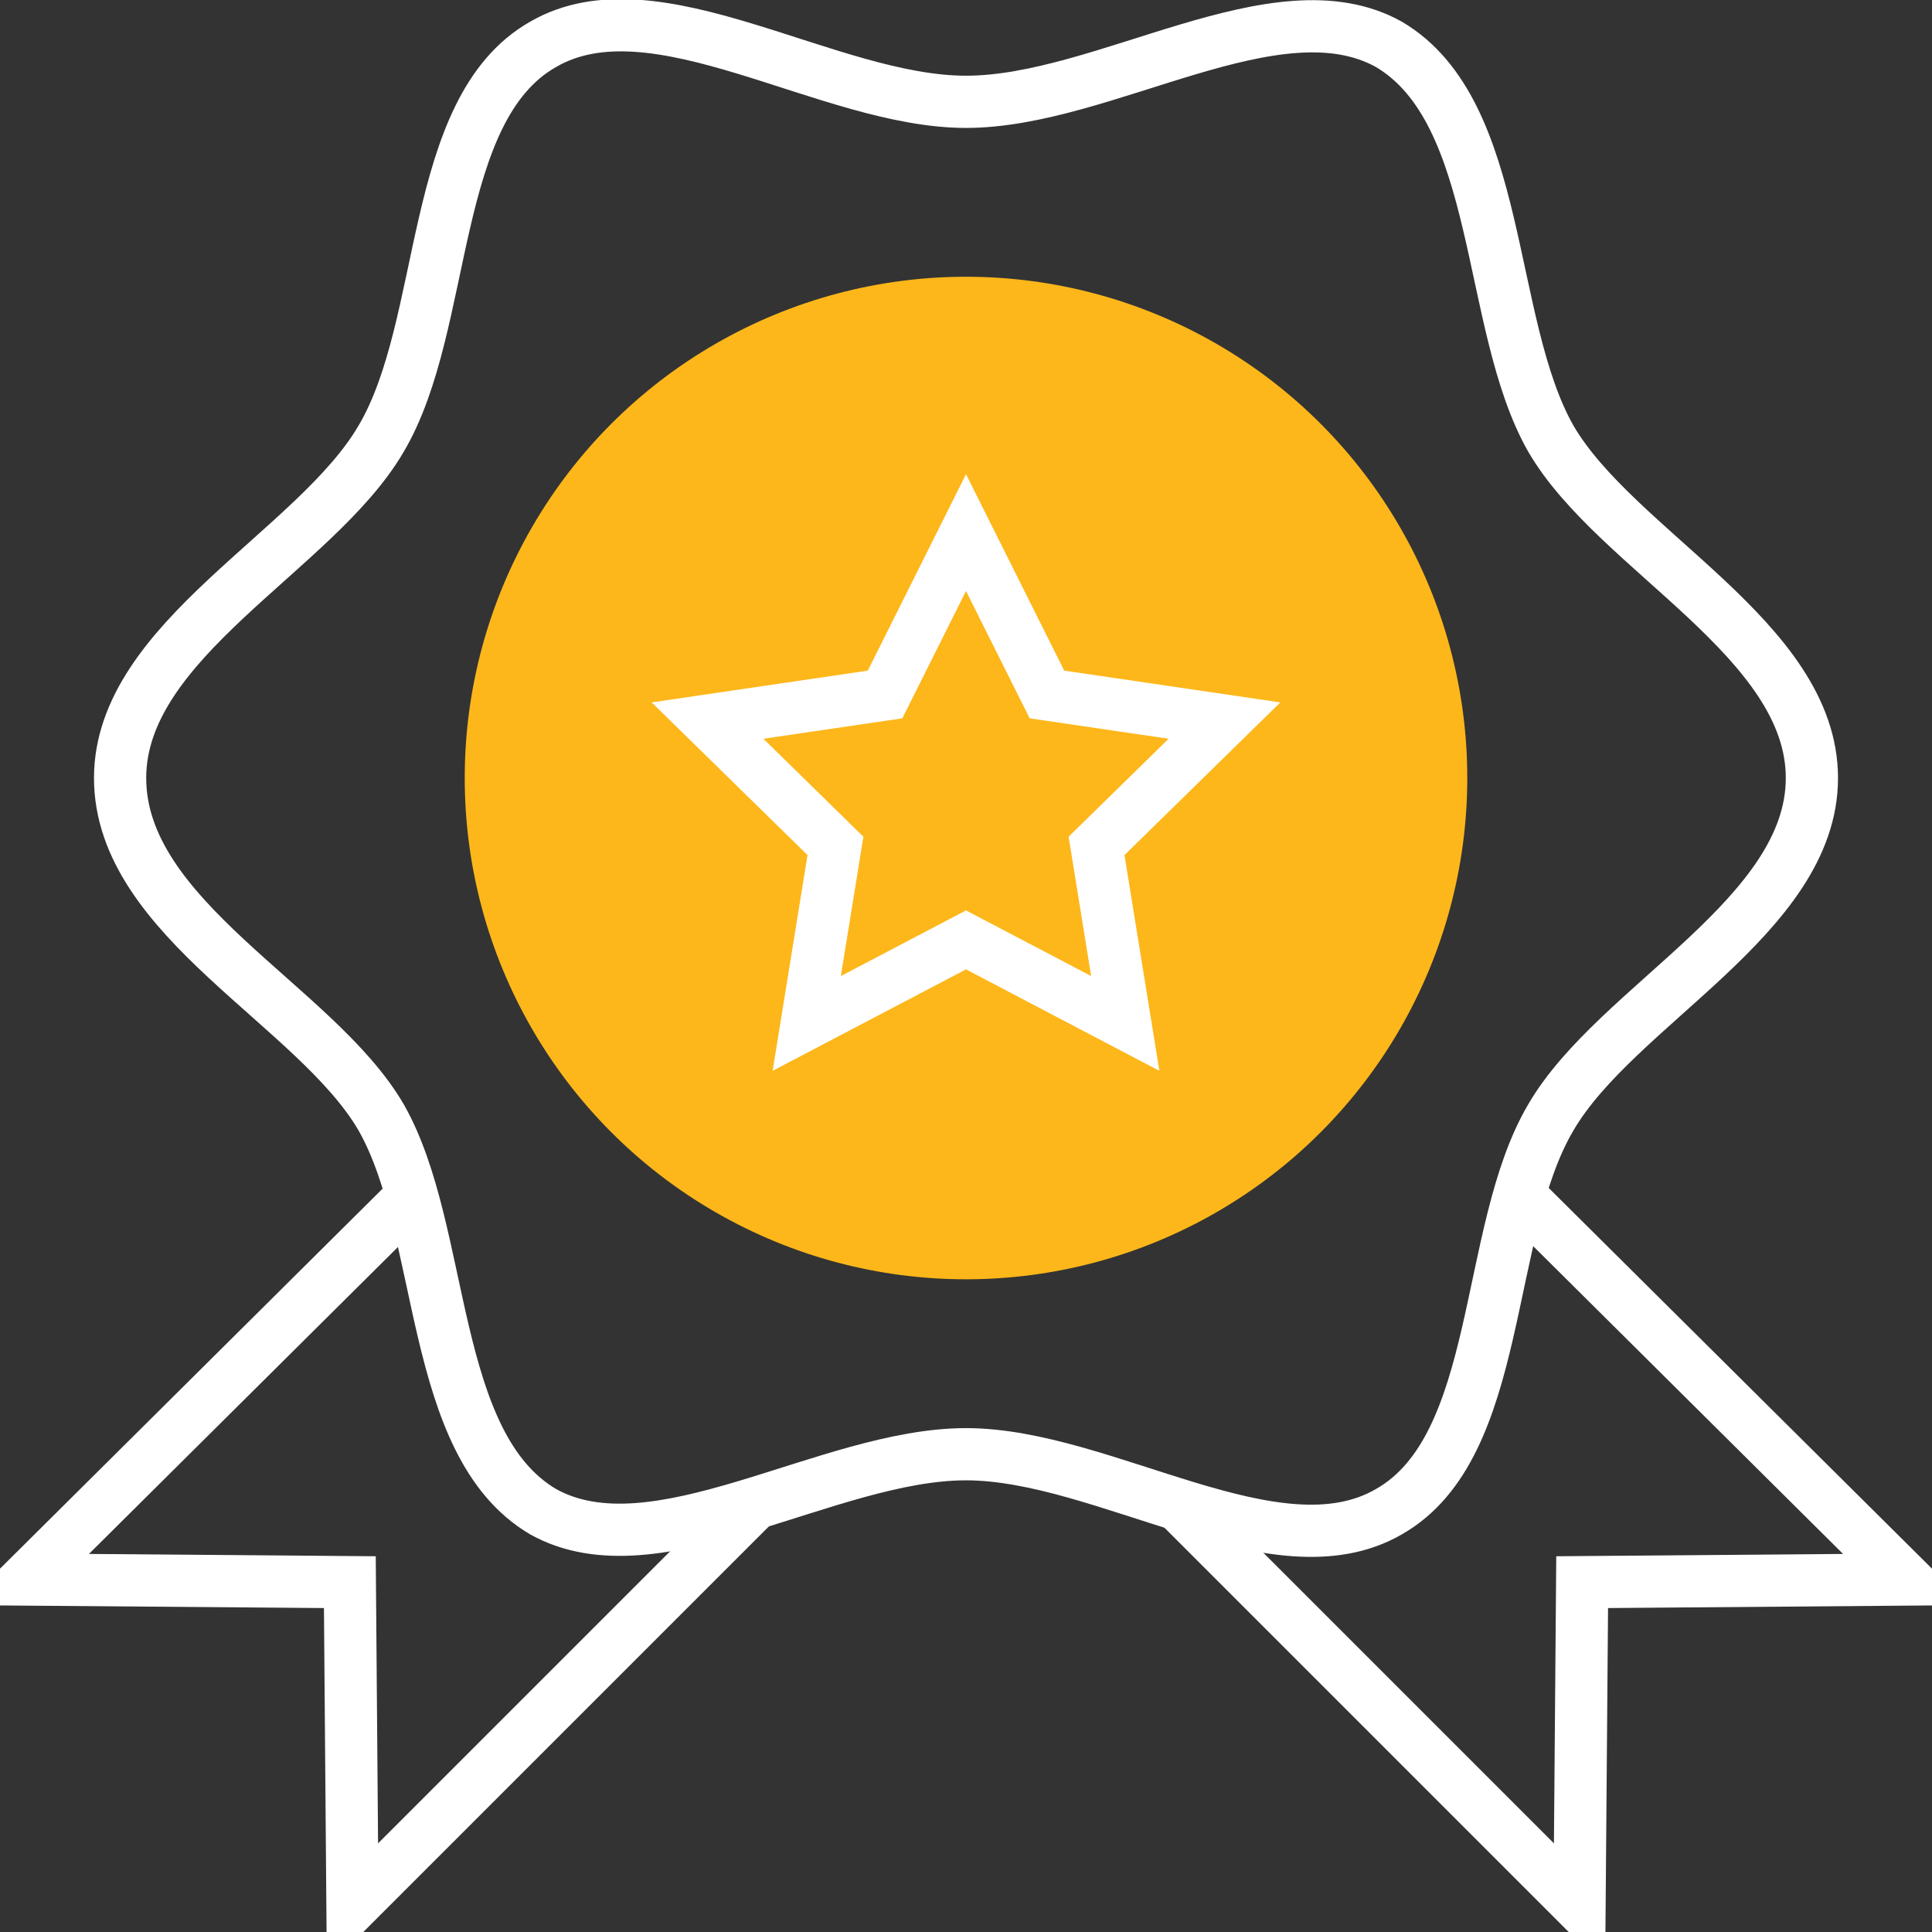 <?xml version="1.0" encoding="UTF-8"?> <!-- Generator: Adobe Illustrator 19.2.0, SVG Export Plug-In . SVG Version: 6.00 Build 0) --> <svg xmlns="http://www.w3.org/2000/svg" xmlns:xlink="http://www.w3.org/1999/xlink" version="1.1" id="Layer_1" x="0px" y="0px" viewBox="0 0 74 74" style="enable-background:new 0 0 74 74;" xml:space="preserve"><rect x="0" y="0" width="74" height="74" fill="#333333" stroke="none"/> <style type="text/css"> .st0{fill:none;stroke:#FFFFFF;stroke-width:2;stroke-linecap:square;stroke-miterlimit:10;} .st1{fill:#FDB71A;stroke:#FDB71A;stroke-width:3;stroke-miterlimit:10;} .st2{fill:none;stroke:#FFFFFF;stroke-width:2;stroke-miterlimit:10;} </style> <g> <g> <path class="st0" d="M69.4,29.8c0,5.3-7.5,8.7-10,13c-2.6,4.4-1.8,12.6-6.2,15.1c-4.3,2.5-10.9-2.2-16.2-2.2s-11.9,4.6-16.2,2.2 c-4.4-2.6-3.7-10.7-6.2-15.1c-2.5-4.3-10-7.6-10-13c0-5.3,7.5-8.7,10-13c2.6-4.4,1.8-12.6,6.2-15.1C25.1-0.8,31.7,3.9,37,3.9 s11.9-4.6,16.2-2.2c4.4,2.6,3.7,10.7,6.2,15.1C61.9,21.1,69.4,24.5,69.4,29.8z"></path> <circle class="st1" cx="37" cy="29.8" r="17.7"></circle> <polygon class="st0" points="37,20.4 40.1,26.6 46.9,27.6 42,32.4 43.1,39.2 37,36 30.9,39.2 32,32.4 27.1,27.6 33.9,26.6 "></polygon> </g> <g> <polyline class="st2" points="15.8,45.8 1,60.5 13.4,60.6 13.5,73 28.9,57.6 "></polyline> <polyline class="st2" points="58.2,45.8 73,60.5 60.6,60.6 60.5,73 45.1,57.6 "></polyline> </g> </g> </svg> 